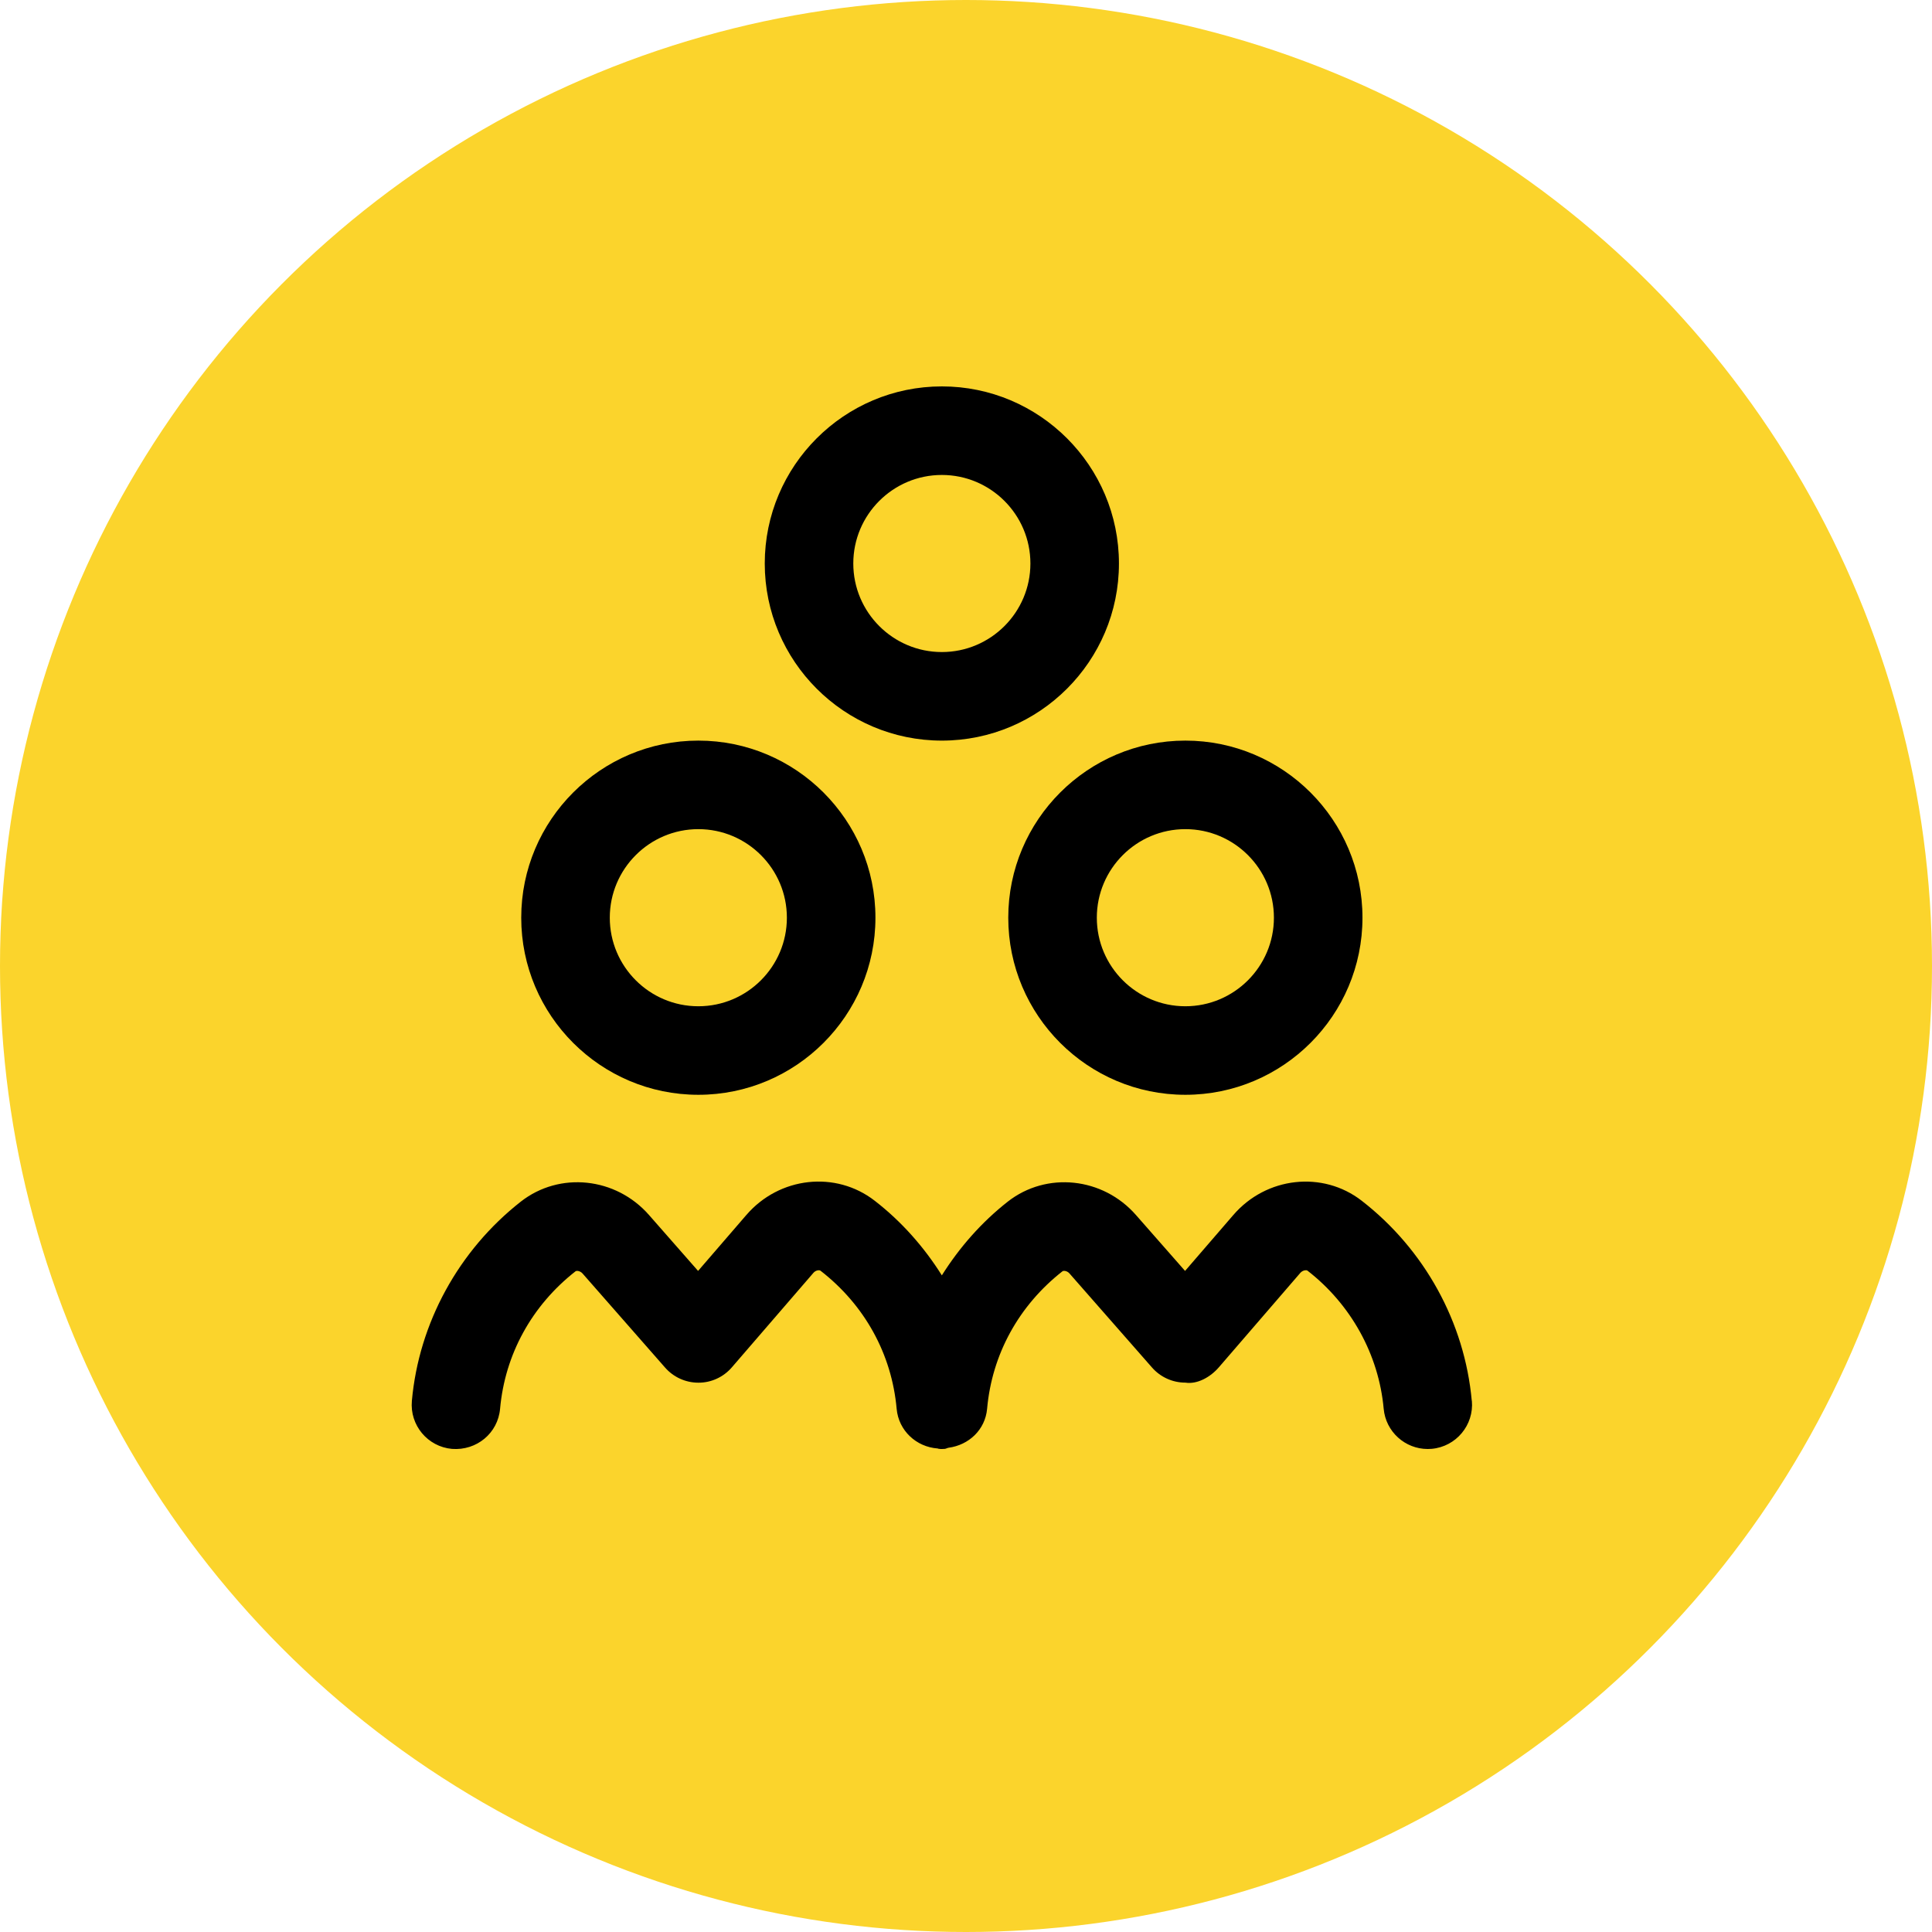 <?xml version="1.0" encoding="UTF-8"?> <svg xmlns="http://www.w3.org/2000/svg" width="80" height="80" viewBox="0 0 80 80" fill="none"><circle cx="40" cy="40" r="40" fill="#FBD42C"></circle><g clip-path="url(#clip0_308_596)"><path d="M41.75 38C41.75 42.044 45.039 45.333 49.083 45.333C53.128 45.333 56.417 42.044 56.417 38C56.417 33.956 53.128 30.667 49.083 30.667C45.039 30.667 41.75 33.956 41.75 38ZM49.083 34.333C51.105 34.333 52.75 35.978 52.75 38C52.75 40.022 51.105 41.667 49.083 41.667C47.061 41.667 45.417 40.022 45.417 38C45.417 35.978 47.061 34.333 49.083 34.333ZM39 30.667C43.044 30.667 46.333 27.378 46.333 23.333C46.333 19.289 43.044 16 39 16C34.956 16 31.667 19.289 31.667 23.333C31.667 27.378 34.956 30.667 39 30.667ZM39 19.667C41.022 19.667 42.667 21.311 42.667 23.333C42.667 25.355 41.022 27 39 27C36.978 27 35.333 25.355 35.333 23.333C35.333 21.311 36.978 19.667 39 19.667ZM28.917 45.333C32.961 45.333 36.25 42.044 36.25 38C36.25 33.956 32.961 30.667 28.917 30.667C24.872 30.667 21.583 33.956 21.583 38C21.583 42.044 24.872 45.333 28.917 45.333ZM28.917 34.333C30.939 34.333 32.583 35.978 32.583 38C32.583 40.022 30.939 41.667 28.917 41.667C26.895 41.667 25.25 40.022 25.25 38C25.25 35.978 26.895 34.333 28.917 34.333ZM60.947 58.002C61.038 59.01 60.294 59.901 59.286 59.993C59.231 59.996 59.174 60 59.119 60C58.18 60 57.381 59.283 57.295 58.332C57.093 56.097 55.944 54.014 54.14 52.615C54.094 52.579 53.944 52.595 53.846 52.705L50.471 56.616C50.125 57.019 49.582 57.329 49.083 57.252C48.555 57.252 48.053 57.025 47.705 56.629L44.285 52.731C44.192 52.623 44.042 52.602 43.992 52.643C42.184 54.062 41.075 56.082 40.874 58.334C40.795 59.206 40.117 59.837 39.273 59.949C39.22 59.958 39.174 59.989 39.119 59.995C39.062 59.998 39.007 60.002 38.952 60.002C38.934 60.002 38.919 59.993 38.903 59.993C38.895 59.993 38.89 59.996 38.883 59.995C38.862 59.995 38.846 59.98 38.826 59.978C37.944 59.916 37.209 59.241 37.128 58.334C36.925 56.066 35.804 54.036 33.975 52.617C33.922 52.579 33.773 52.597 33.681 52.707L30.306 56.617C29.958 57.023 29.448 57.257 28.919 57.254C28.39 57.254 27.888 57.026 27.54 56.629L24.121 52.731C24.025 52.624 23.875 52.604 23.827 52.645C22.018 54.064 20.909 56.084 20.707 58.335C20.617 59.344 19.739 60.073 18.716 59.996C17.708 59.905 16.963 59.014 17.055 58.005C17.345 54.784 18.989 51.779 21.565 49.757C23.171 48.499 25.503 48.745 26.876 50.313L28.906 52.626L30.904 50.311C32.27 48.725 34.605 48.465 36.221 49.721C37.335 50.584 38.265 51.64 39 52.81C39.726 51.657 40.637 50.615 41.73 49.757C43.332 48.501 45.668 48.743 47.041 50.315L49.071 52.626L51.069 50.311C52.435 48.725 54.772 48.468 56.384 49.719C58.989 51.739 60.65 54.758 60.943 58.004L60.947 58.002Z" fill="black"></path></g><defs><clipPath id="clip0_308_596"><rect width="44" height="44" fill="white" transform="translate(17 16)"></rect></clipPath></defs></svg> 